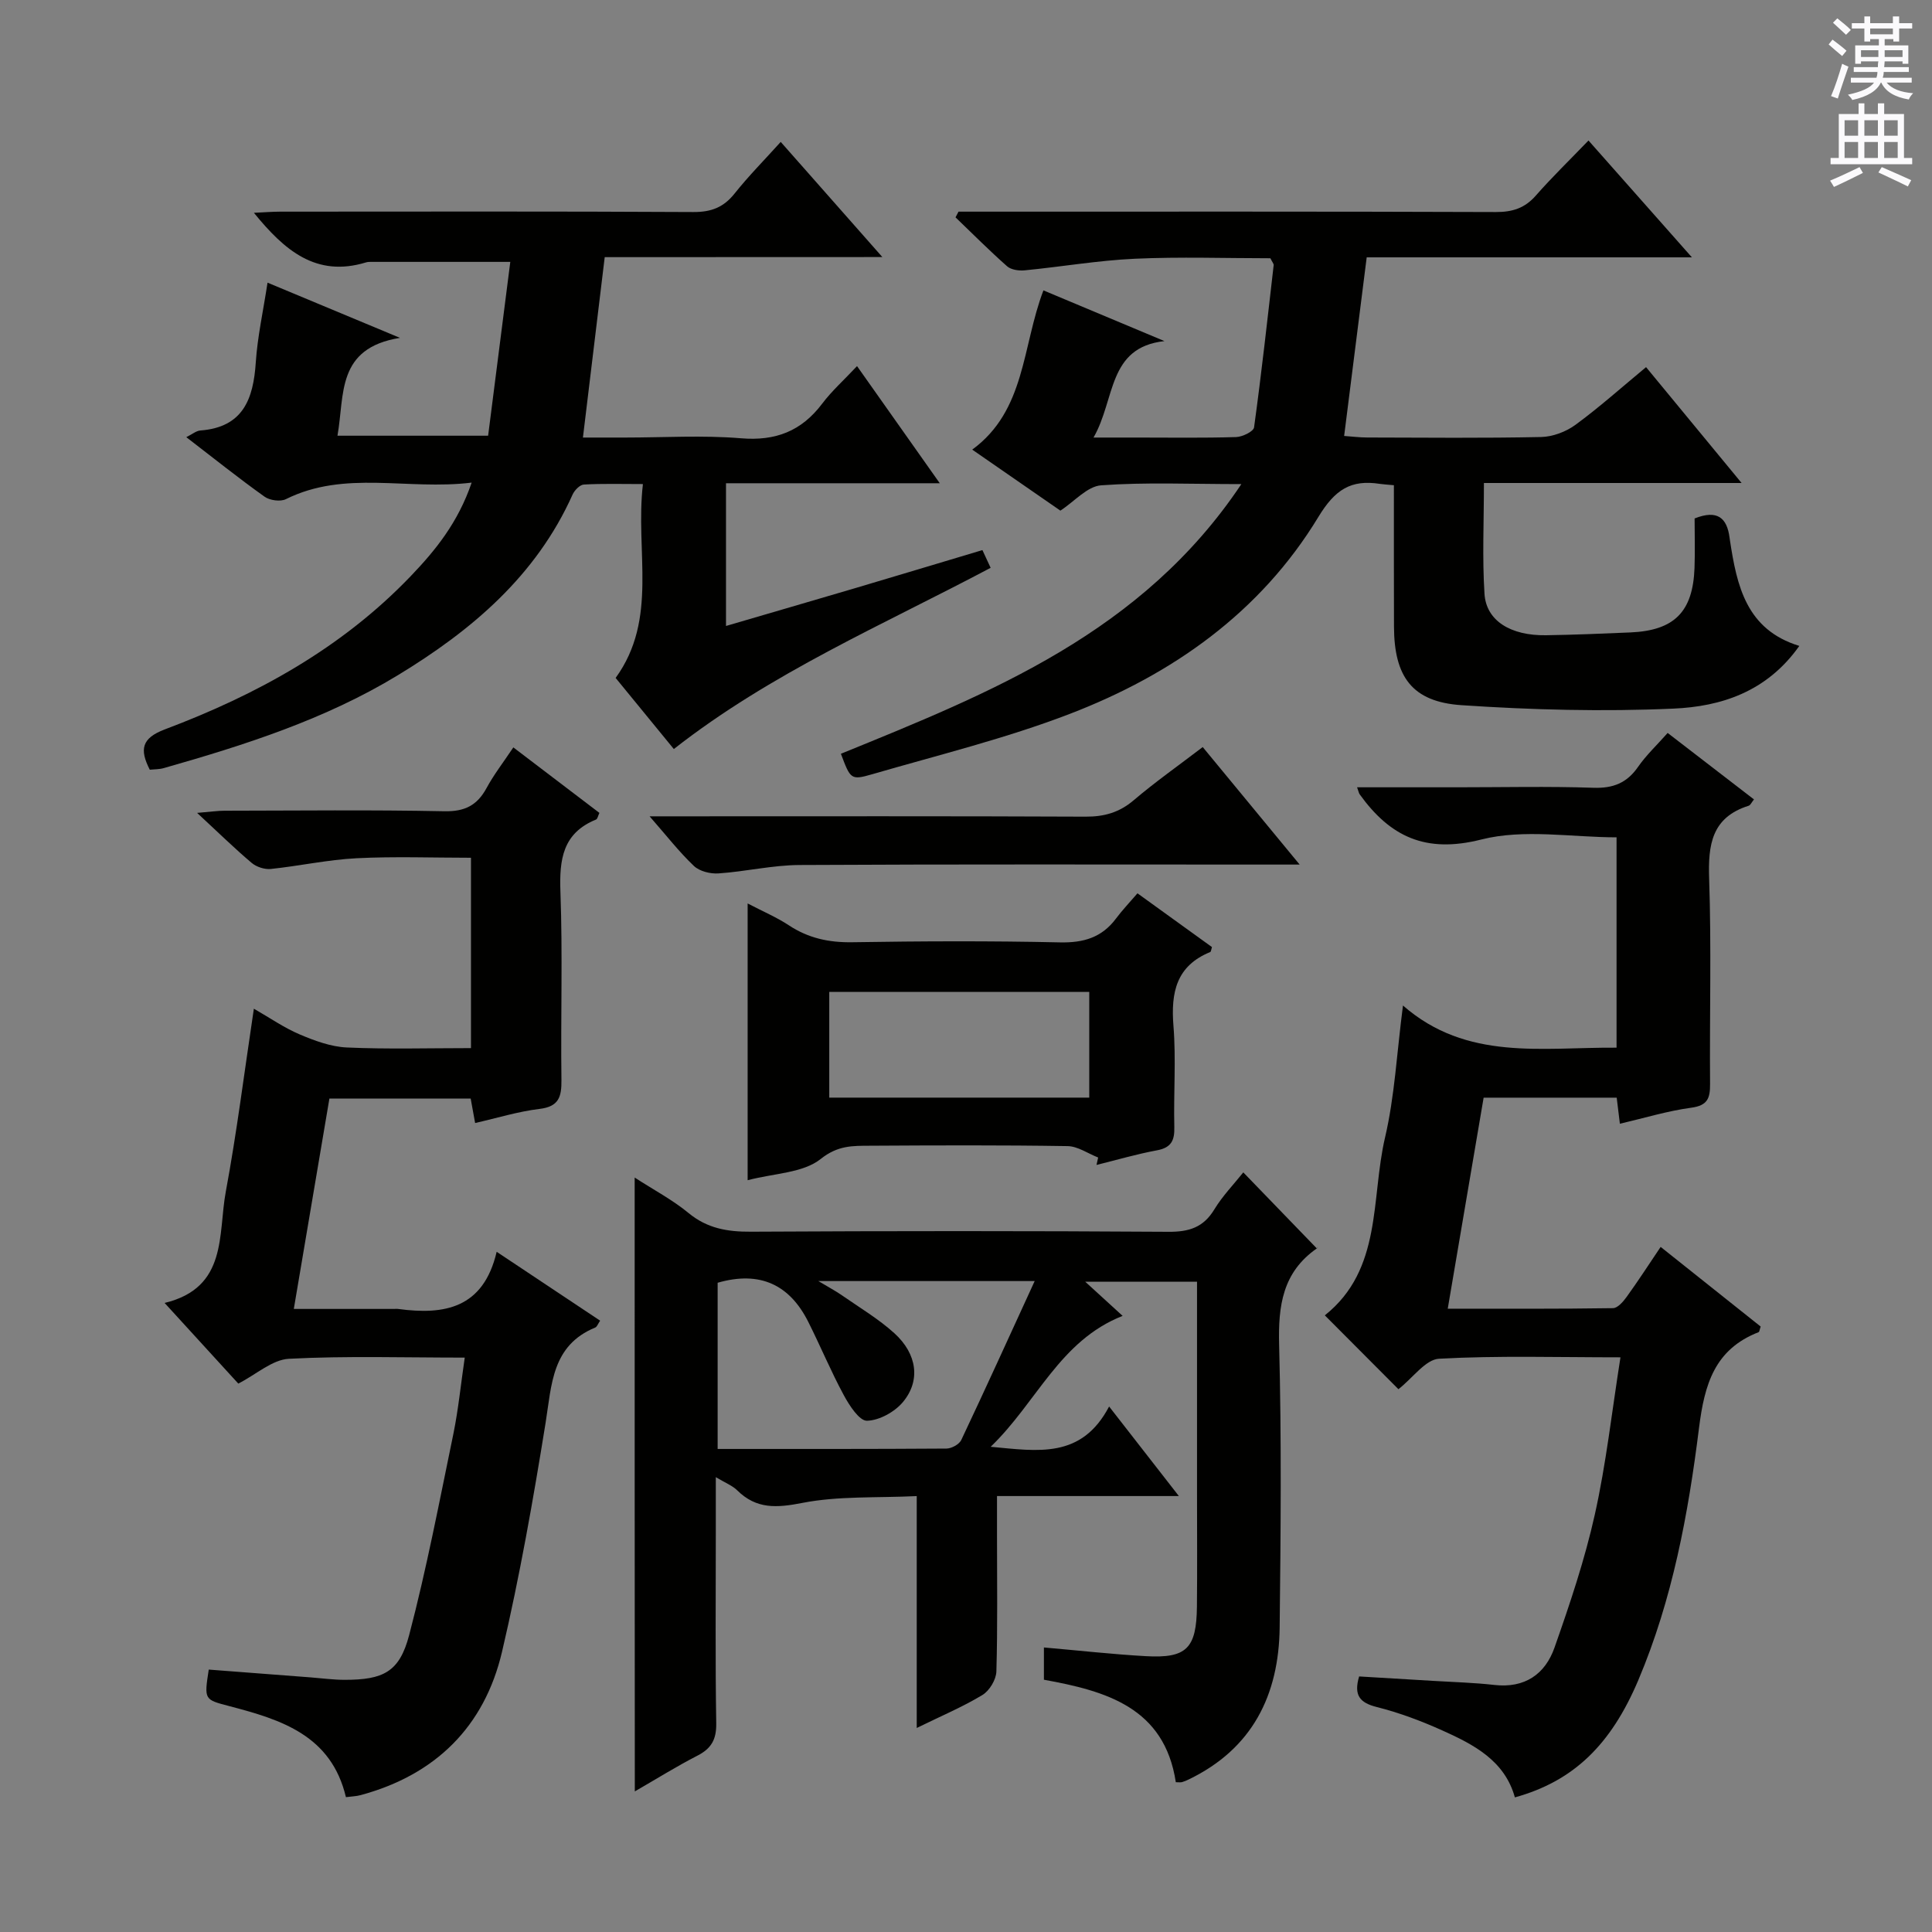 <svg enable-background="new 0 0 400 400" viewBox="0 0 400 400" xmlns="http://www.w3.org/2000/svg"><rect x="0" y="0" width="400" height="400" fill="#808080" stroke="none"/><g fill="#010100"><path d="m131.4 243.8c4.03 2.61 7.87 4.63 11.15 7.34 3.88 3.2 8.06 3.9 12.91 3.87 28.82-.16 57.64-.17 86.46.02 4.25.03 7.23-.9 9.49-4.63 1.7-2.8 4.05-5.22 6-7.67 5.07 5.24 10.01 10.35 15.25 15.77.23-.64.21-.19-.01-.04-7.1 4.94-8.04 11.87-7.82 20.01.51 19.48.33 38.98.11 58.47-.16 14.01-5.65 25.13-18.84 31.48-.45.22-.91.42-1.38.55-.31.08-.65.02-1.28.02-2.35-15.48-14.45-18.89-27.31-21.22 0-2.31 0-4.39 0-6.68 7.24.63 14.15 1.41 21.08 1.8 8.46.48 10.51-1.59 10.6-10.27.08-7.83.02-15.66.02-23.49 0-14.47 0-28.93 0-43.76-7.75 0-15.13 0-23.14 0 2.64 2.41 5 4.57 7.74 7.07-13.05 5.13-17.71 17.84-27.32 27.1 9.83.91 18.8 2.53 24.52-8.34 4.98 6.39 9.4 12.07 14.44 18.54-12.79 0-24.79 0-37.65 0v8.34c0 9.33.14 18.66-.13 27.98-.05 1.69-1.43 3.99-2.89 4.87-4.06 2.46-8.49 4.32-13.6 6.83 0-16.2 0-31.57 0-48.01-8.35.4-16.2-.05-23.67 1.41-5.33 1.04-9.52 1.33-13.51-2.61-.99-.98-2.42-1.52-4.42-2.72v12c0 12.99-.12 25.99.09 38.98.05 3.31-1 5.19-3.88 6.67-4.27 2.19-8.36 4.75-12.98 7.41-.03-42.34-.03-84.33-.03-127.09zm17.18 21.78v34.41c16.07 0 31.73.03 47.38-.08 1.05-.01 2.63-.87 3.06-1.77 5.1-10.78 10.02-21.63 15.2-32.91-15.02 0-29.38 0-44.79 0 2.18 1.31 3.59 2.05 4.88 2.95 3.67 2.56 7.59 4.88 10.88 7.87 4.69 4.27 5.45 9.79 1.76 14.22-1.71 2.05-4.89 3.82-7.45 3.88-1.58.04-3.65-3.16-4.8-5.29-2.67-4.94-4.83-10.15-7.35-15.17-3.84-7.66-9.95-10.65-18.77-8.11z"/><path d="m288.59 100.46c-1.58-.15-2.24-.18-2.9-.28-5.99-.93-9.29 1.17-12.73 6.84-11.99 19.78-30.24 32.63-51.49 40.79-13.28 5.1-27.21 8.51-40.9 12.49-4.42 1.28-4.49 1.02-6.47-4.24 31.04-12.65 62.35-25.04 82.91-55.83-10.58 0-19.85-.42-29.04.25-2.87.21-5.52 3.35-8.43 5.24-5.86-4.05-11.72-8.11-18.25-12.63 11.08-8.11 10.29-21.31 14.74-32.97 8.44 3.54 16.75 7.02 25.06 10.5-11.83 1.31-10.12 12.05-14.69 19.97h9.02c6.83 0 13.67.11 20.5-.1 1.31-.04 3.6-1.15 3.72-2 1.54-11.17 2.77-22.39 4.06-33.6.03-.27-.26-.57-.68-1.42-9.18 0-18.65-.33-28.08.1-7.61.35-15.17 1.66-22.77 2.4-1.2.12-2.81-.1-3.65-.83-3.68-3.25-7.15-6.74-10.69-10.14.21-.39.41-.79.62-1.18h5.26c35.33 0 70.66-.05 106 .08 3.44.01 5.99-.81 8.27-3.41 3.29-3.75 6.88-7.23 10.9-11.4 7.07 7.99 13.79 15.59 21.41 24.19-23.32 0-45.34 0-67.33 0-1.59 12.57-3.1 24.51-4.67 36.98 1.63.11 3.21.32 4.78.32 12 .03 24 .15 36-.1 2.41-.05 5.16-1.09 7.12-2.53 4.95-3.63 9.54-7.74 14.61-11.94 6.44 7.81 12.76 15.47 19.78 23.99-18.23 0-35.55 0-53.35 0 0 8.1-.36 15.56.12 22.96.36 5.57 5.42 8.67 12.74 8.56 5.81-.09 11.63-.33 17.44-.58 9.1-.39 12.96-4.24 13.3-13.33.13-3.47.02-6.95.02-10.27 4.73-1.88 6.71-.11 7.24 3.99.02.17.05.33.07.49 1.43 9.42 3.36 18.54 14.37 21.91-6.75 9.55-16.26 12.55-26.05 12.98-14.6.65-29.3.27-43.89-.71-10.25-.69-13.96-5.9-13.98-16.33-.03-9.63-.02-19.26-.02-29.21z"/><path d="m125.2 53.24c-1.52 12.55-2.96 24.53-4.51 37.35h8.74c8 0 16.04-.51 23.98.15 7.18.6 12.52-1.48 16.81-7.16 1.99-2.64 4.51-4.89 7.22-7.78 5.74 8.13 11.14 15.77 17.13 24.25-15.27 0-29.62 0-44.26 0v29.55c8.94-2.62 17.76-5.18 26.57-7.78 8.75-2.59 17.48-5.23 26.52-7.93.54 1.17 1.07 2.31 1.7 3.67-22.27 11.81-45.45 21.73-65.59 37.52-4.01-4.9-7.98-9.75-12.05-14.72 8.87-12.25 4.02-26.12 5.65-40.14-4.43 0-8.35-.12-12.24.1-.82.05-1.92 1.18-2.32 2.07-7.55 16.86-20.92 28.14-36.2 37.42-15.03 9.13-31.66 14.44-48.45 19.22-.91.26-1.91.23-2.89.33-2.14-4.19-1.71-6.53 3.12-8.35 19.01-7.16 36.6-16.81 50.85-31.67 5.15-5.37 9.84-11.12 12.67-19.42-13.35 1.63-26.22-2.66-38.45 3.42-1.14.57-3.35.27-4.43-.51-5.4-3.85-10.58-8-16.2-12.32 1.24-.61 2.05-1.32 2.9-1.38 8.87-.67 10.99-6.52 11.49-14.14.35-5.27 1.52-10.5 2.43-16.47 8.73 3.64 17.23 7.19 27.42 11.43-13.23 2.13-11.43 11.76-12.94 20.26h31.19c1.52-11.9 3.05-23.94 4.59-35.99-10.38 0-19.64 0-28.89 0-.33 0-.68.01-.99.11-10.33 3.15-16.89-2.51-23.2-10.27 2.05-.09 3.77-.24 5.49-.24 28.49-.01 56.98-.08 85.48.08 3.69.02 6.25-.95 8.54-3.82 2.88-3.62 6.16-6.93 9.56-10.7 6.93 7.85 13.6 15.41 21.04 23.84-19.74.02-38.43.02-57.48.02z"/><path d="m289.53 287.62c-5.06-5.08-10-10.03-15.24-15.29 11.96-9.53 9.5-24.13 12.47-36.83 1.99-8.51 2.42-17.39 3.71-27.32 13.2 11.55 28.79 8.61 44.22 8.73 0-14.53 0-28.79 0-43.55-9.3 0-19.16-1.79-28 .45-11.55 2.93-18.88-.6-25.18-9.35-.17-.24-.22-.57-.54-1.46h20.93c9.33 0 18.67-.22 27.99.1 4.09.14 6.94-.99 9.26-4.34 1.69-2.43 3.9-4.5 6.12-7.01 6.06 4.66 11.92 9.18 17.87 13.76-.49.6-.72 1.19-1.1 1.31-7.65 2.41-8.42 8.06-8.18 15.11.48 14.15.08 28.33.19 42.49.02 2.94-.49 4.46-3.89 4.92-4.9.66-9.68 2.13-14.78 3.32-.24-1.99-.44-3.6-.66-5.4-9.02 0-17.98 0-27.55 0-2.43 14.32-4.87 28.65-7.43 43.69 11.7 0 22.96.06 34.21-.11.98-.01 2.14-1.37 2.85-2.36 2.32-3.21 4.48-6.55 7.02-10.32 7.12 5.67 13.97 11.12 20.71 16.49-.23.65-.26 1.09-.43 1.16-9.1 3.55-11.2 10.77-12.34 19.85-2.22 17.78-5.49 35.46-12.55 52.16-5.67 13.4-13.4 20.94-25.57 24.31-2.12-7.63-8.49-10.92-15-13.85-4.37-1.97-8.93-3.68-13.57-4.85-3.55-.89-4.83-2.43-3.68-6.34 5.1.3 10.34.61 15.57.93 4.14.25 8.3.36 12.42.83 6.3.72 10.53-2.22 12.47-7.75 3.18-9.04 6.26-18.19 8.34-27.53 2.34-10.49 3.52-21.23 5.31-32.55-13.03 0-25.33-.38-37.57.29-2.8.17-5.4 3.96-8.4 6.31z"/><path d="m96.22 281.08c-12.49 0-24.47-.38-36.39.24-3.46.18-6.76 3.23-10.49 5.14-5.07-5.55-10.09-11.04-15.26-16.7 13.12-3.16 11.03-14.28 12.67-23.05 2.27-12.21 3.81-24.57 5.81-37.87 3.35 1.92 6.27 3.96 9.48 5.32 3.09 1.31 6.46 2.56 9.76 2.71 8.45.38 16.93.13 25.71.13 0-13.17 0-25.93 0-39.41-7.86 0-15.79-.3-23.69.1-5.94.3-11.82 1.6-17.75 2.22-1.29.13-2.98-.42-3.97-1.26-3.54-2.99-6.86-6.25-11.29-10.35 2.93-.24 4.3-.45 5.68-.45 15.17-.02 30.33-.2 45.49.11 4.24.09 6.81-1.21 8.76-4.81 1.49-2.76 3.44-5.26 5.54-8.41 6.03 4.59 11.89 9.05 17.82 13.56-.29.6-.39 1.26-.7 1.38-6.91 2.81-7.61 8.26-7.37 14.93.48 12.98.04 25.99.21 38.99.04 3.48-.52 5.51-4.54 5.99-4.41.53-8.72 1.87-13.33 2.92-.33-1.82-.59-3.24-.92-5.06-9.49 0-19.07 0-29.25 0-2.39 14.14-4.82 28.45-7.37 43.55h20.65c.33 0 .67-.04 1 .01 9.48 1.27 17.59-.08 20.35-11.84 7.66 5.1 14.5 9.65 21.42 14.26-.45.66-.64 1.27-1.01 1.42-9 3.71-9.01 11.8-10.28 19.73-2.56 15.88-5.35 31.75-9.02 47.4-3.64 15.49-13.75 25.48-29.27 29.68-.92.25-1.9.27-3.05.42-3.04-12.82-13.42-16.04-24.08-18.83-5.27-1.38-5.29-1.29-4.32-7.58 7.01.54 14.08 1.08 21.16 1.62 2.32.18 4.64.5 6.96.5 8.01 0 11.36-1.6 13.37-9.26 3.62-13.78 6.29-27.81 9.18-41.78 1.01-4.98 1.51-10.08 2.33-15.67z"/><path d="m154.79 244.35c0-19.42 0-37.85 0-57.3 3.19 1.67 6.01 2.86 8.51 4.51 4.05 2.68 8.31 3.6 13.17 3.52 14.32-.23 28.64-.29 42.96.03 4.9.11 8.69-1 11.63-4.94 1.28-1.72 2.78-3.28 4.44-5.22 5.58 4.02 10.52 7.59 15.42 11.13-.16.5-.18.95-.36 1.03-7.03 2.87-8.16 8.37-7.61 15.27.56 6.95.01 13.98.18 20.97.07 2.77-.63 4.26-3.58 4.81-4.22.78-8.36 2-12.53 3.03.11-.51.23-1.03.34-1.54-2.11-.82-4.21-2.33-6.33-2.36-13.65-.22-27.31-.16-40.96-.08-3.54.02-6.63-.08-10.15 2.74-3.66 2.92-9.62 2.95-15.13 4.4zm16.9-17.1h53.83c0-7.54 0-14.74 0-21.88-18.13 0-35.85 0-53.83 0z"/><path d="m249.01 154.67c6.59 7.99 12.91 15.66 20.07 24.33-2.74 0-4.44 0-6.15 0-32.47 0-64.94-.09-97.41.09-5.59.03-11.15 1.36-16.75 1.74-1.69.12-3.93-.43-5.1-1.54-3.07-2.91-5.68-6.29-9.18-10.28h6.33c27.97 0 55.95-.06 83.92.07 3.88.02 6.99-.86 9.97-3.39 4.42-3.76 9.19-7.12 14.3-11.02z"/></g><path d="m378.6 9.2.8-1c.9.7 1.9 1.4 2.9 2.3l-.9 1.1c-1.1-.9-2-1.7-2.8-2.4zm.5 10.7c.9-2.1 1.6-4.3 2.3-6.7.4.2.8.4 1.3.6-.7 2.1-1.5 4.3-2.2 6.6zm.4-15.2.9-.9c1 .8 2 1.6 2.8 2.4l-1 1c-1-.9-1.9-1.8-2.7-2.5zm12.5-1.3h1.2v1.4h2.7v1.1h-2.7v2.7h-1.2v-.5h-1.8v1.3h4.9v3.8h-1.2v-.5h-3.7c0 .4-.1.9-.1 1.2h5.1v1h-5.2c0 .5-.1.9-.2 1.2h6v1h-5.2c1.1 1.3 2.9 2 5.5 2.2-.4.4-.7.8-.9 1.3-2.9-.5-4.8-1.6-5.7-3.5h-.1c-.8 1.7-2.7 2.9-5.9 3.6-.2-.4-.6-.8-.9-1.1 2.8-.6 4.6-1.4 5.4-2.5h-4.8v-1h5.3c.1-.3.2-.7.2-1.2h-4.9v-1h5c0-.4 0-.8.1-1.2h-3.6v.5h-1.2v-3.8h4.9v-1.3h-1.8v.5h-1.2v-2.7h-2.6v-1.1h2.6v-1.4h1.2v1.4h4.7v-1.4zm-6.7 8.4h3.6c0-.4 0-.9 0-1.4h-3.6zm1.9-4.7h4.7v-1.2h-4.7zm6.7 3.3h-3.7v1.4h3.7z" fill="#fbfafc"/><path d="m384.7 21.4h1.3v2.2h2.8v-2.2h1.3v2.2h4.1v9.1h1.7v1.3h-16.9v-1.3h1.7v-9.1h4.1v-2.2zm.3 13.2.7 1.2c-1.8.9-3.8 1.9-6 2.9-.2-.4-.5-.8-.8-1.3 2.4-1 4.4-2 6.1-2.8zm-3.1-6.5h2.8v-3.2h-2.8zm0 4.6h2.8v-3.3h-2.8zm4.1-4.6h2.8v-3.2h-2.8zm0 4.6h2.8v-3.3h-2.8zm3.6 1.9c2.1.9 4.1 1.8 6.1 2.7l-.7 1.3c-2.2-1.1-4.2-2-6.1-2.9zm3.3-9.7h-2.8v3.2h2.8zm-2.8 7.8h2.8v-3.3h-2.8z" fill="#fbfafc"/></svg>